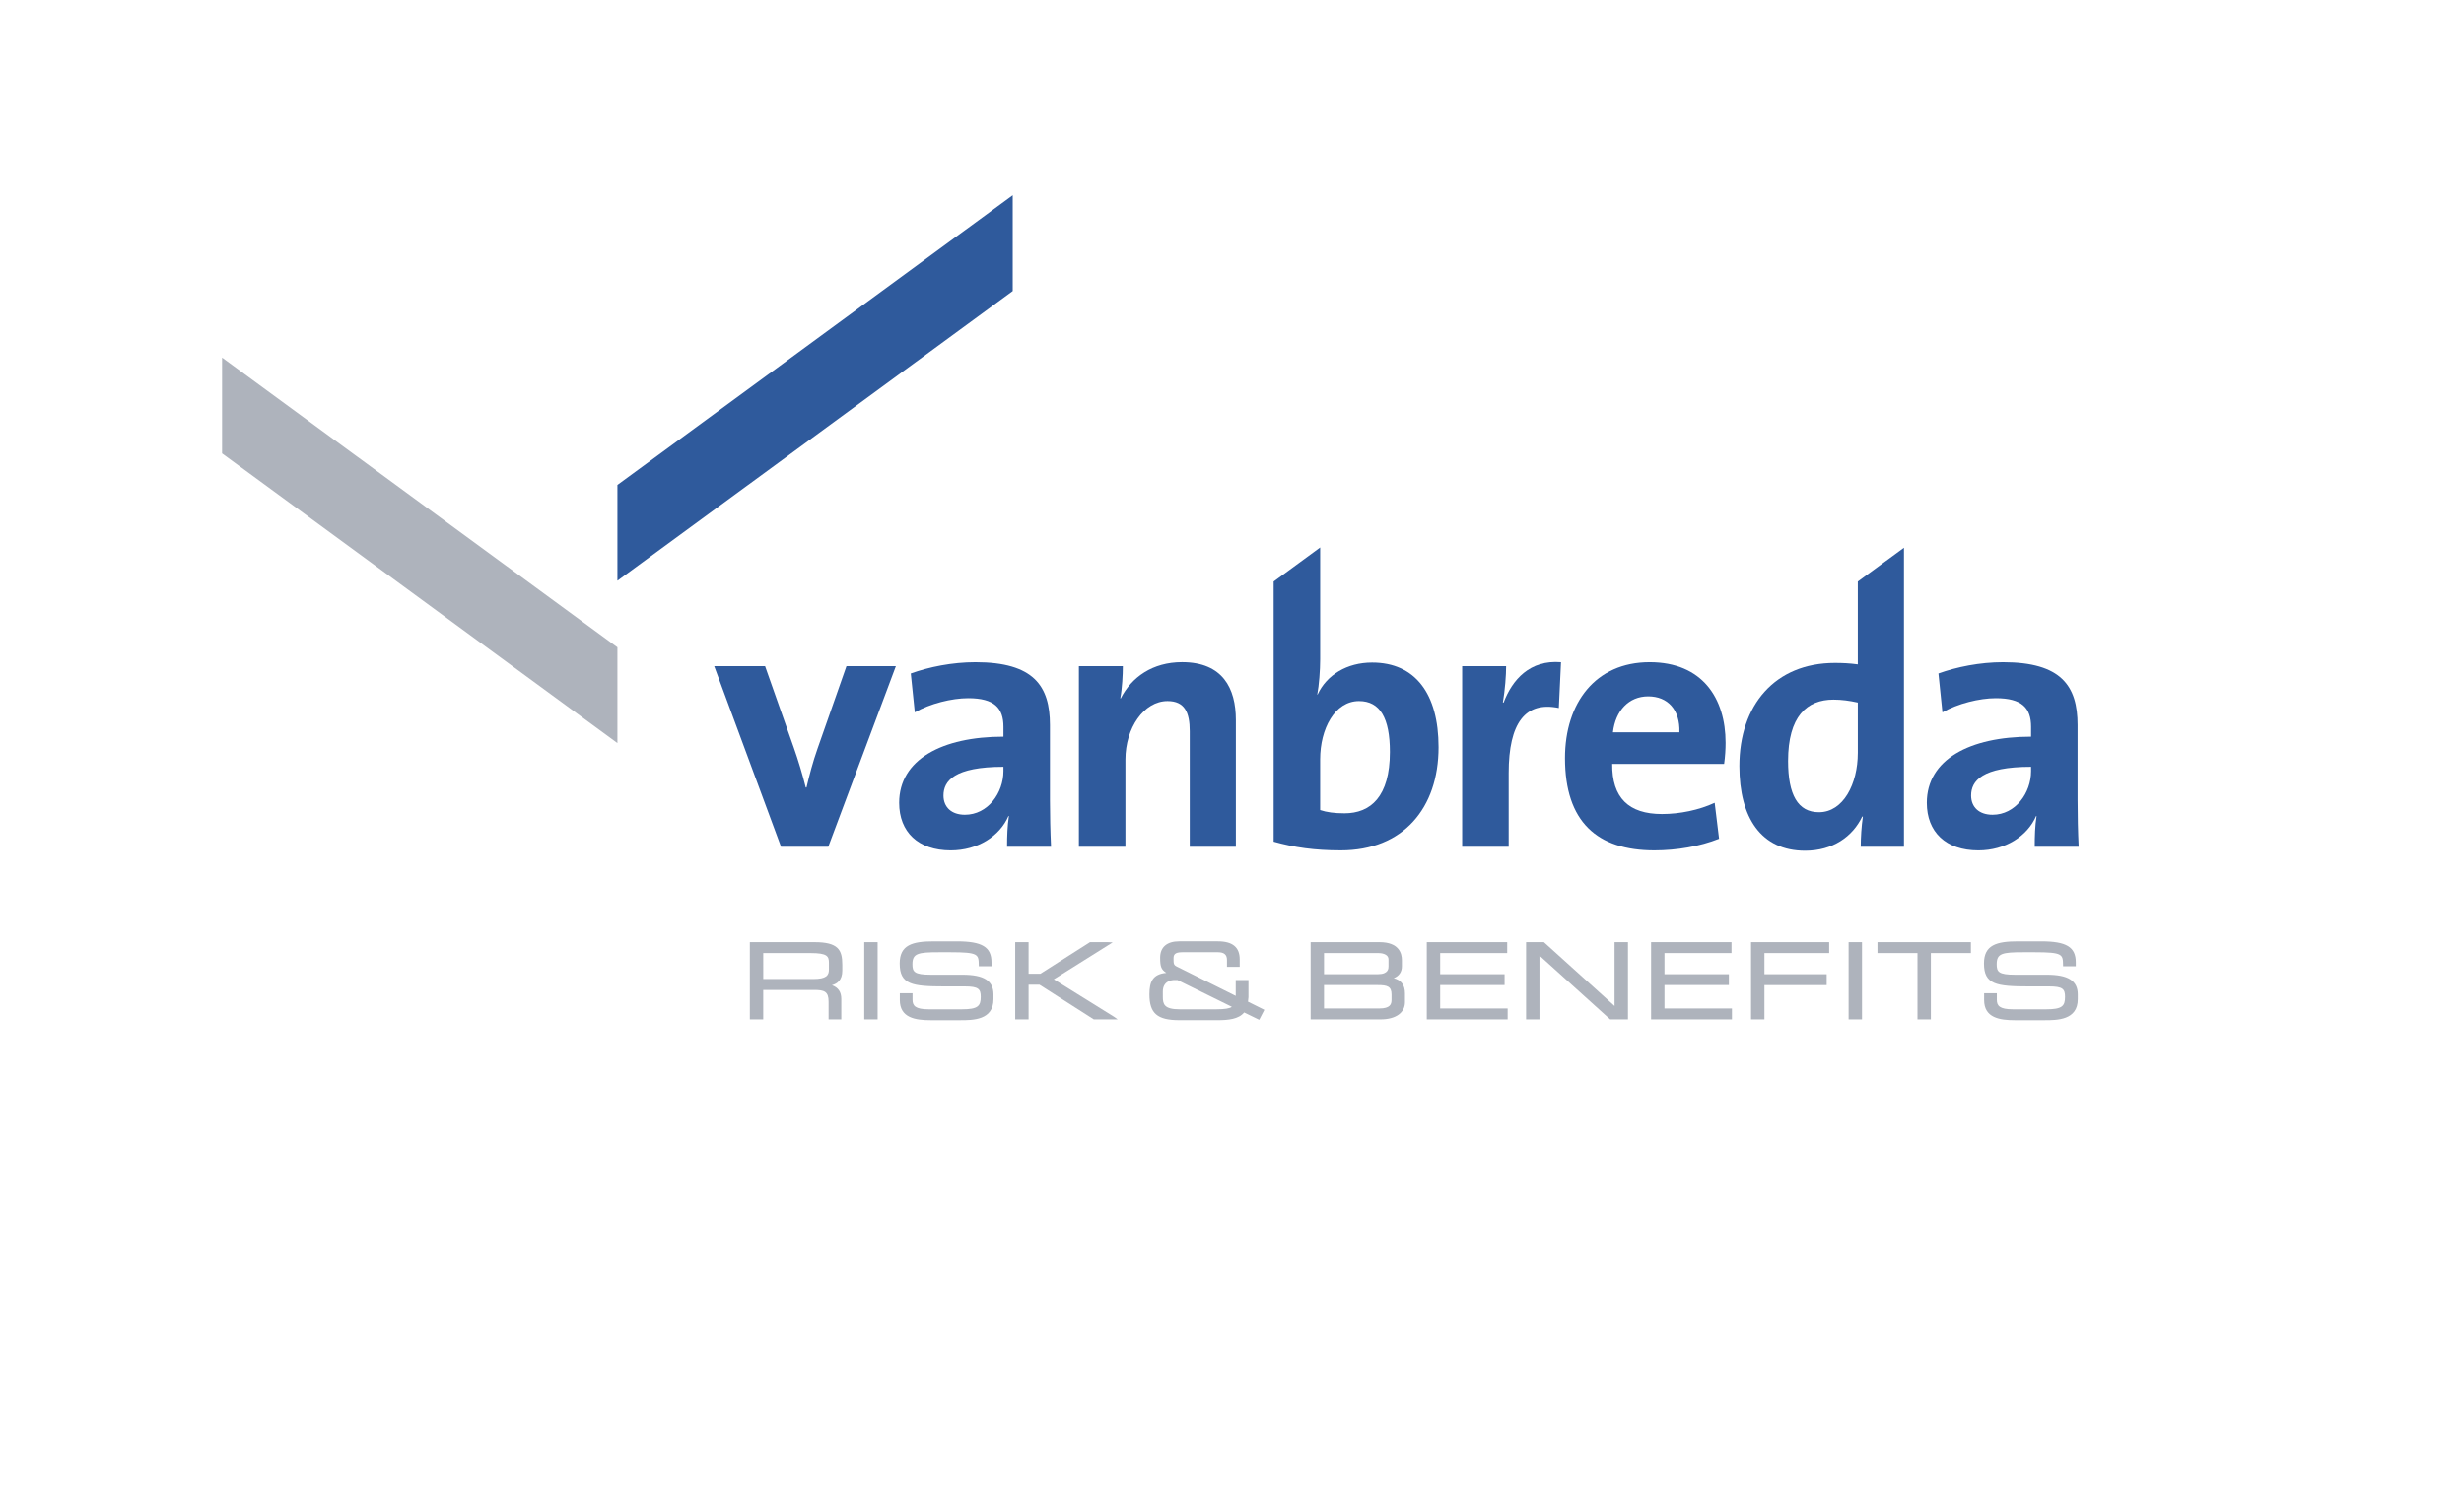 <?xml version="1.0" encoding="utf-8"?>
<!-- Generator: Adobe Illustrator 16.0.4, SVG Export Plug-In . SVG Version: 6.00 Build 0)  -->
<!DOCTYPE svg PUBLIC "-//W3C//DTD SVG 1.1//EN" "http://www.w3.org/Graphics/SVG/1.1/DTD/svg11.dtd">
<svg version="1.1" id="Layer_1" xmlns="http://www.w3.org/2000/svg" xmlns:xlink="http://www.w3.org/1999/xlink" x="0px" y="0px"
	 width="182px" height="110px" viewBox="0 0 182 110" enable-background="new 0 0 182 110" xml:space="preserve">
<path fill-rule="evenodd" clip-rule="evenodd" fill="none" d="M-38.754-31.419h246.3V98.21h-246.3V-31.419z"/>
<g>
	<g>
		<g>
			<path fill="#2F5A9C" d="M61.18,62.555h-3.49l-4.936-13.34h3.758l2.119,6.012c0.322,0.912,0.645,1.986,0.885,2.951h0.055
				c0.213-0.912,0.482-1.93,0.805-2.842l2.146-6.121h3.65L61.18,62.555z"/>
			<path fill="#2F5A9C" d="M74.385,62.555c0-0.781,0.027-1.559,0.135-2.256l-0.027-0.027c-0.643,1.502-2.279,2.551-4.266,2.551
				c-2.416,0-3.812-1.369-3.812-3.516c0-3.195,3.168-4.885,7.703-4.885v-0.725c0-1.395-0.67-2.119-2.604-2.119
				c-1.207,0-2.818,0.4-3.943,1.045l-0.297-2.871c1.344-0.482,3.061-0.832,4.777-0.832c4.295,0,5.502,1.746,5.502,4.643v5.555
				c0,1.074,0.027,2.336,0.08,3.438H74.385z M74.117,56.648c-3.623,0-4.428,1.047-4.428,2.121c0,0.857,0.59,1.422,1.582,1.422
				c1.693,0,2.846-1.611,2.846-3.219V56.648z"/>
			<path fill="#2F5A9C" d="M87.878,62.555V54.02c0-1.396-0.377-2.229-1.639-2.229c-1.745,0-3.112,1.986-3.112,4.32v6.443h-3.436
				v-13.34h3.246c0,0.619-0.053,1.664-0.188,2.363l0.027,0.025c0.805-1.582,2.361-2.684,4.536-2.684
				c3.004,0,3.973,1.932,3.973,4.268v9.367H87.878z"/>
			<path fill="#2F5A9C" d="M115.14,52.303c-2.469-0.512-3.703,1.1-3.703,4.803v5.449h-3.436v-13.34h3.246
				c0,0.674-0.08,1.744-0.24,2.686h0.055c0.643-1.691,1.932-3.168,4.24-2.98L115.14,52.303z"/>
			<path fill="#2F5A9C" d="M127.349,56.434h-8.266c-0.025,2.496,1.209,3.703,3.676,3.703c1.316,0,2.738-0.293,3.893-0.83
				l0.324,2.656c-1.424,0.564-3.115,0.859-4.777,0.859c-4.24,0-6.604-2.121-6.604-6.818c0-4.078,2.254-7.084,6.254-7.084
				c3.889,0,5.609,2.658,5.609,5.957C127.458,55.336,127.429,55.871,127.349,56.434z M121.739,51.443
				c-1.422,0-2.412,1.045-2.602,2.656h4.91C124.103,52.436,123.188,51.443,121.739,51.443z"/>
			<g>
				<path fill="#2F5A9C" d="M101.347,48.947c-1.852,0-3.354,0.912-4.025,2.361h-0.025c0.133-0.697,0.215-1.797,0.215-2.604v-8.259
					l-3.436,2.518v19.214c1.531,0.43,3.031,0.645,4.965,0.645c4.588,0,7.217-3.113,7.217-7.623
					C106.257,51.256,104.54,48.947,101.347,48.947z M99.308,60.084c-0.752,0-1.314-0.08-1.797-0.24v-3.758
					c0-2.229,1.074-4.295,2.871-4.295c1.555,0,2.281,1.262,2.281,3.758C102.663,58.852,101.239,60.084,99.308,60.084z"/>
				<path fill="#2F5A9C" d="M137.224,49.082c-0.588-0.082-1.129-0.107-1.689-0.107c-4.428,0-7.059,3.113-7.059,7.621
					c0,3.812,1.609,6.252,4.857,6.252c2.041,0,3.514-1.045,4.215-2.521h0.051c-0.107,0.723-0.158,1.584-0.158,2.229h3.193V40.465
					l-3.41,2.498V49.082z M137.224,55.629c0,2.281-1.072,4.375-2.871,4.375c-1.557,0-2.279-1.289-2.279-3.785
					c0-3.301,1.393-4.535,3.354-4.535c0.59,0,1.182,0.08,1.797,0.217V55.629z"/>
			</g>
			<path fill="#2F5A9C" d="M150.292,62.555c0-0.781,0.023-1.559,0.133-2.256l-0.025-0.027c-0.645,1.502-2.283,2.551-4.27,2.551
				c-2.414,0-3.809-1.369-3.809-3.516c0-3.195,3.166-4.885,7.701-4.885v-0.725c0-1.395-0.672-2.119-2.604-2.119
				c-1.209,0-2.818,0.4-3.943,1.045l-0.295-2.871c1.34-0.482,3.061-0.832,4.775-0.832c4.291,0,5.502,1.746,5.502,4.643v5.555
				c0,1.074,0.025,2.336,0.08,3.438H150.292z M150.022,56.648c-3.623,0-4.428,1.047-4.428,2.121c0,0.857,0.588,1.422,1.584,1.422
				c1.689,0,2.844-1.611,2.844-3.219V56.648z"/>
		</g>
	</g>
	<g>
		<polygon fill="#AEB3BC" points="45.604,54.896 16.402,33.495 16.402,26.418 45.604,47.82 		"/>
	</g>
	<g>
		<defs>
			<polygon id="SVGID_1_" points="74.803,21.5 45.604,42.901 45.604,35.825 74.803,14.422 			"/>
		</defs>
		<use xlink:href="#SVGID_1_"  overflow="visible" fill="#2F5A9C"/>
		<clipPath id="SVGID_2_">
			<use xlink:href="#SVGID_1_"  overflow="visible"/>
		</clipPath>
	</g>
	<g>
		<g>
			<path fill="#AEB3BC" d="M60.163,69.602h-4.678h-0.098v5.707h0.988c0,0,0-1.998,0-2.176c0.187,0,3.763,0,3.763,0
				c0.751,0,1.065,0.119,1.065,0.867v1.309h0.939v-1.506c0-0.523-0.225-0.846-0.692-1.021c0.396-0.109,0.765-0.377,0.765-1.072
				V71.26C62.216,70.16,61.898,69.602,60.163,69.602z M56.376,70.408c0.186,0,3.504,0,3.504,0c1.215,0,1.348,0.229,1.348,0.715
				v0.502c0,0.434-0.193,0.701-1.154,0.701c0,0-3.511,0-3.697,0C56.376,72.156,56.376,70.578,56.376,70.408z"/>
			<polygon fill="#AEB3BC" points="63.837,69.602 63.837,75.309 64.825,75.309 64.825,69.602 64.728,69.602 			"/>
			<path fill="#AEB3BC" d="M71.093,72.008H68.75c-1.233,0-1.355-0.227-1.355-0.777c0-0.797,0.398-0.885,1.97-0.885h0.84
				c2.074,0,2.076,0.162,2.092,0.939l0.001,0.096h0.938v-0.289c0-1.131-0.693-1.551-2.555-1.551h-1.704
				c-1.598,0-2.522,0.268-2.522,1.635c0,1.551,0.906,1.697,3.306,1.697h1.503c1.008,0,1.178,0.193,1.178,0.77
				c0,0.68-0.21,0.922-1.388,0.922h-2.456c-0.994,0-1.194-0.27-1.194-0.701v-0.486h-0.94v0.502c0,1.314,1.148,1.49,2.271,1.49h2.198
				c0.915,0,2.449,0,2.449-1.551v-0.357C73.381,72.455,72.675,72.008,71.093,72.008z"/>
			<path fill="#AEB3BC" d="M151.181,72.008h-2.342c-1.232,0-1.355-0.227-1.355-0.777c0-0.797,0.398-0.885,1.969-0.885h0.842
				c2.072,0,2.076,0.162,2.09,0.939l0.002,0.096h0.938v-0.289c0-1.131-0.691-1.551-2.553-1.551h-1.705
				c-1.598,0-2.523,0.268-2.523,1.635c0,1.551,0.908,1.697,3.307,1.697h1.504c1.006,0,1.176,0.193,1.176,0.77
				c0,0.68-0.209,0.922-1.387,0.922h-2.457c-0.994,0-1.193-0.27-1.193-0.701v-0.486h-0.939v0.502c0,1.314,1.146,1.49,2.271,1.49
				h2.197c0.916,0,2.449,0,2.449-1.551v-0.357C153.47,72.455,152.763,72.008,151.181,72.008z"/>
			<path fill="#AEB3BC" d="M77.838,72.348c0.249-0.156,4.349-2.73,4.349-2.73l-0.357-0.016h-1.293h-0.027
				c0,0-3.621,2.307-3.668,2.336c-0.049,0-0.713,0-0.867,0c0-0.18,0-2.336,0-2.336h-0.988v5.707h0.988c0,0,0-2.383,0-2.564
				c0.152,0,0.754,0,0.803,0c0.047,0.029,4.014,2.564,4.014,2.564h1.762l-0.275-0.197C82.276,75.111,78.09,72.504,77.838,72.348z"/>
			<path fill="#AEB3BC" d="M92.216,73.666v-1.264h-0.941c0,0,0,0.932,0,1.172c-0.266-0.133-4.365-2.174-4.365-2.174
				c-0.219-0.109-0.229-0.217-0.229-0.574c0-0.271,0.049-0.48,0.654-0.48h2.625c0.457,0,0.668,0.182,0.668,0.572v0.51h0.941v-0.557
				c0-0.895-0.529-1.33-1.617-1.33h-2.852c-0.908,0-1.408,0.43-1.408,1.209c0,0.693,0.09,0.875,0.455,1.123
				c-1.021,0.09-1.246,0.678-1.246,1.588c0,1.408,0.58,1.908,2.215,1.908h2.828c0.777,0,1.545-0.074,1.953-0.57
				c0.117,0.057,1.111,0.543,1.111,0.543l0.381-0.738c0,0-1.1-0.547-1.209-0.602C92.19,73.902,92.216,73.666,92.216,73.666z
				 M85.89,73.262c0-0.799,0.66-0.861,0.863-0.861c0,0,0.182,0,0.219,0c0.039,0.021,3.795,1.873,4.016,1.98
				c-0.145,0.119-0.518,0.184-1.148,0.184h-2.707c-1.152,0-1.242-0.385-1.242-0.93V73.262z"/>
			<path fill="#AEB3BC" d="M102.944,72.264c0.385-0.152,0.604-0.459,0.604-0.867v-0.471c0-0.494-0.215-1.324-1.65-1.324h-4.992
				h-0.098v5.707h5.172c1.107,0,1.795-0.486,1.795-1.27v-0.654C103.774,72.771,103.499,72.404,102.944,72.264z M102.56,71.389
				c0,0.145,0,0.58-0.775,0.58c0,0-3.801,0-3.988,0c0-0.166,0-1.396,0-1.561c0.188,0,4.029,0,4.029,0
				c0.123,0,0.734,0.021,0.734,0.479V71.389z M97.796,72.773c0.188,0,3.965,0,3.965,0c0.709,0,1.023,0.102,1.023,0.693v0.396
				c0,0.332-0.107,0.641-0.902,0.641c0,0-3.898,0-4.086,0C97.796,74.336,97.796,72.941,97.796,72.773z"/>
			<path fill="#AEB3BC" d="M106.376,72.773c0.188,0,4.758,0,4.758,0v-0.805c0,0-4.57,0-4.758,0c0-0.166,0-1.396,0-1.561
				c0.188,0,4.951,0,4.951,0v-0.807h-0.098h-5.842v5.707h5.973v-0.805c0,0-4.797,0-4.984,0
				C106.376,74.336,106.376,72.941,106.376,72.773z"/>
			<path fill="#AEB3BC" d="M119.257,69.602c0,0,0,4.314,0,4.717c-0.309-0.277-5.219-4.717-5.219-4.717h-1.316v5.707h0.988
				c0,0,0-4.314,0-4.717c0.309,0.277,5.221,4.717,5.221,4.717h1.316v-5.707h-0.1H119.257z"/>
			<path fill="#AEB3BC" d="M122.944,72.773c0.188,0,4.758,0,4.758,0v-0.805c0,0-4.57,0-4.758,0c0-0.166,0-1.396,0-1.561
				c0.189,0,4.951,0,4.951,0v-0.807h-0.098h-5.842v5.707h5.973v-0.805c0,0-4.795,0-4.984,0
				C122.944,74.336,122.944,72.941,122.944,72.773z"/>
			<path fill="#AEB3BC" d="M129.339,69.602v5.707h0.988c0,0,0-2.352,0-2.535c0.189,0,4.598,0,4.598,0v-0.805c0,0-4.408,0-4.598,0
				c0-0.166,0-1.396,0-1.561c0.189,0,4.783,0,4.783,0v-0.807h-0.098H129.339z"/>
			<polygon fill="#AEB3BC" points="136.546,69.602 136.546,75.309 137.534,75.309 137.534,69.602 137.435,69.602 			"/>
			<path fill="#AEB3BC" d="M145.481,69.602h-6.803v0.807c0,0,2.771,0,2.955,0c0,0.188,0,4.9,0,4.9h0.988c0,0,0-4.713,0-4.9
				c0.186,0,2.957,0,2.957,0v-0.807H145.481z"/>
		</g>
	</g>
</g>
</svg>
